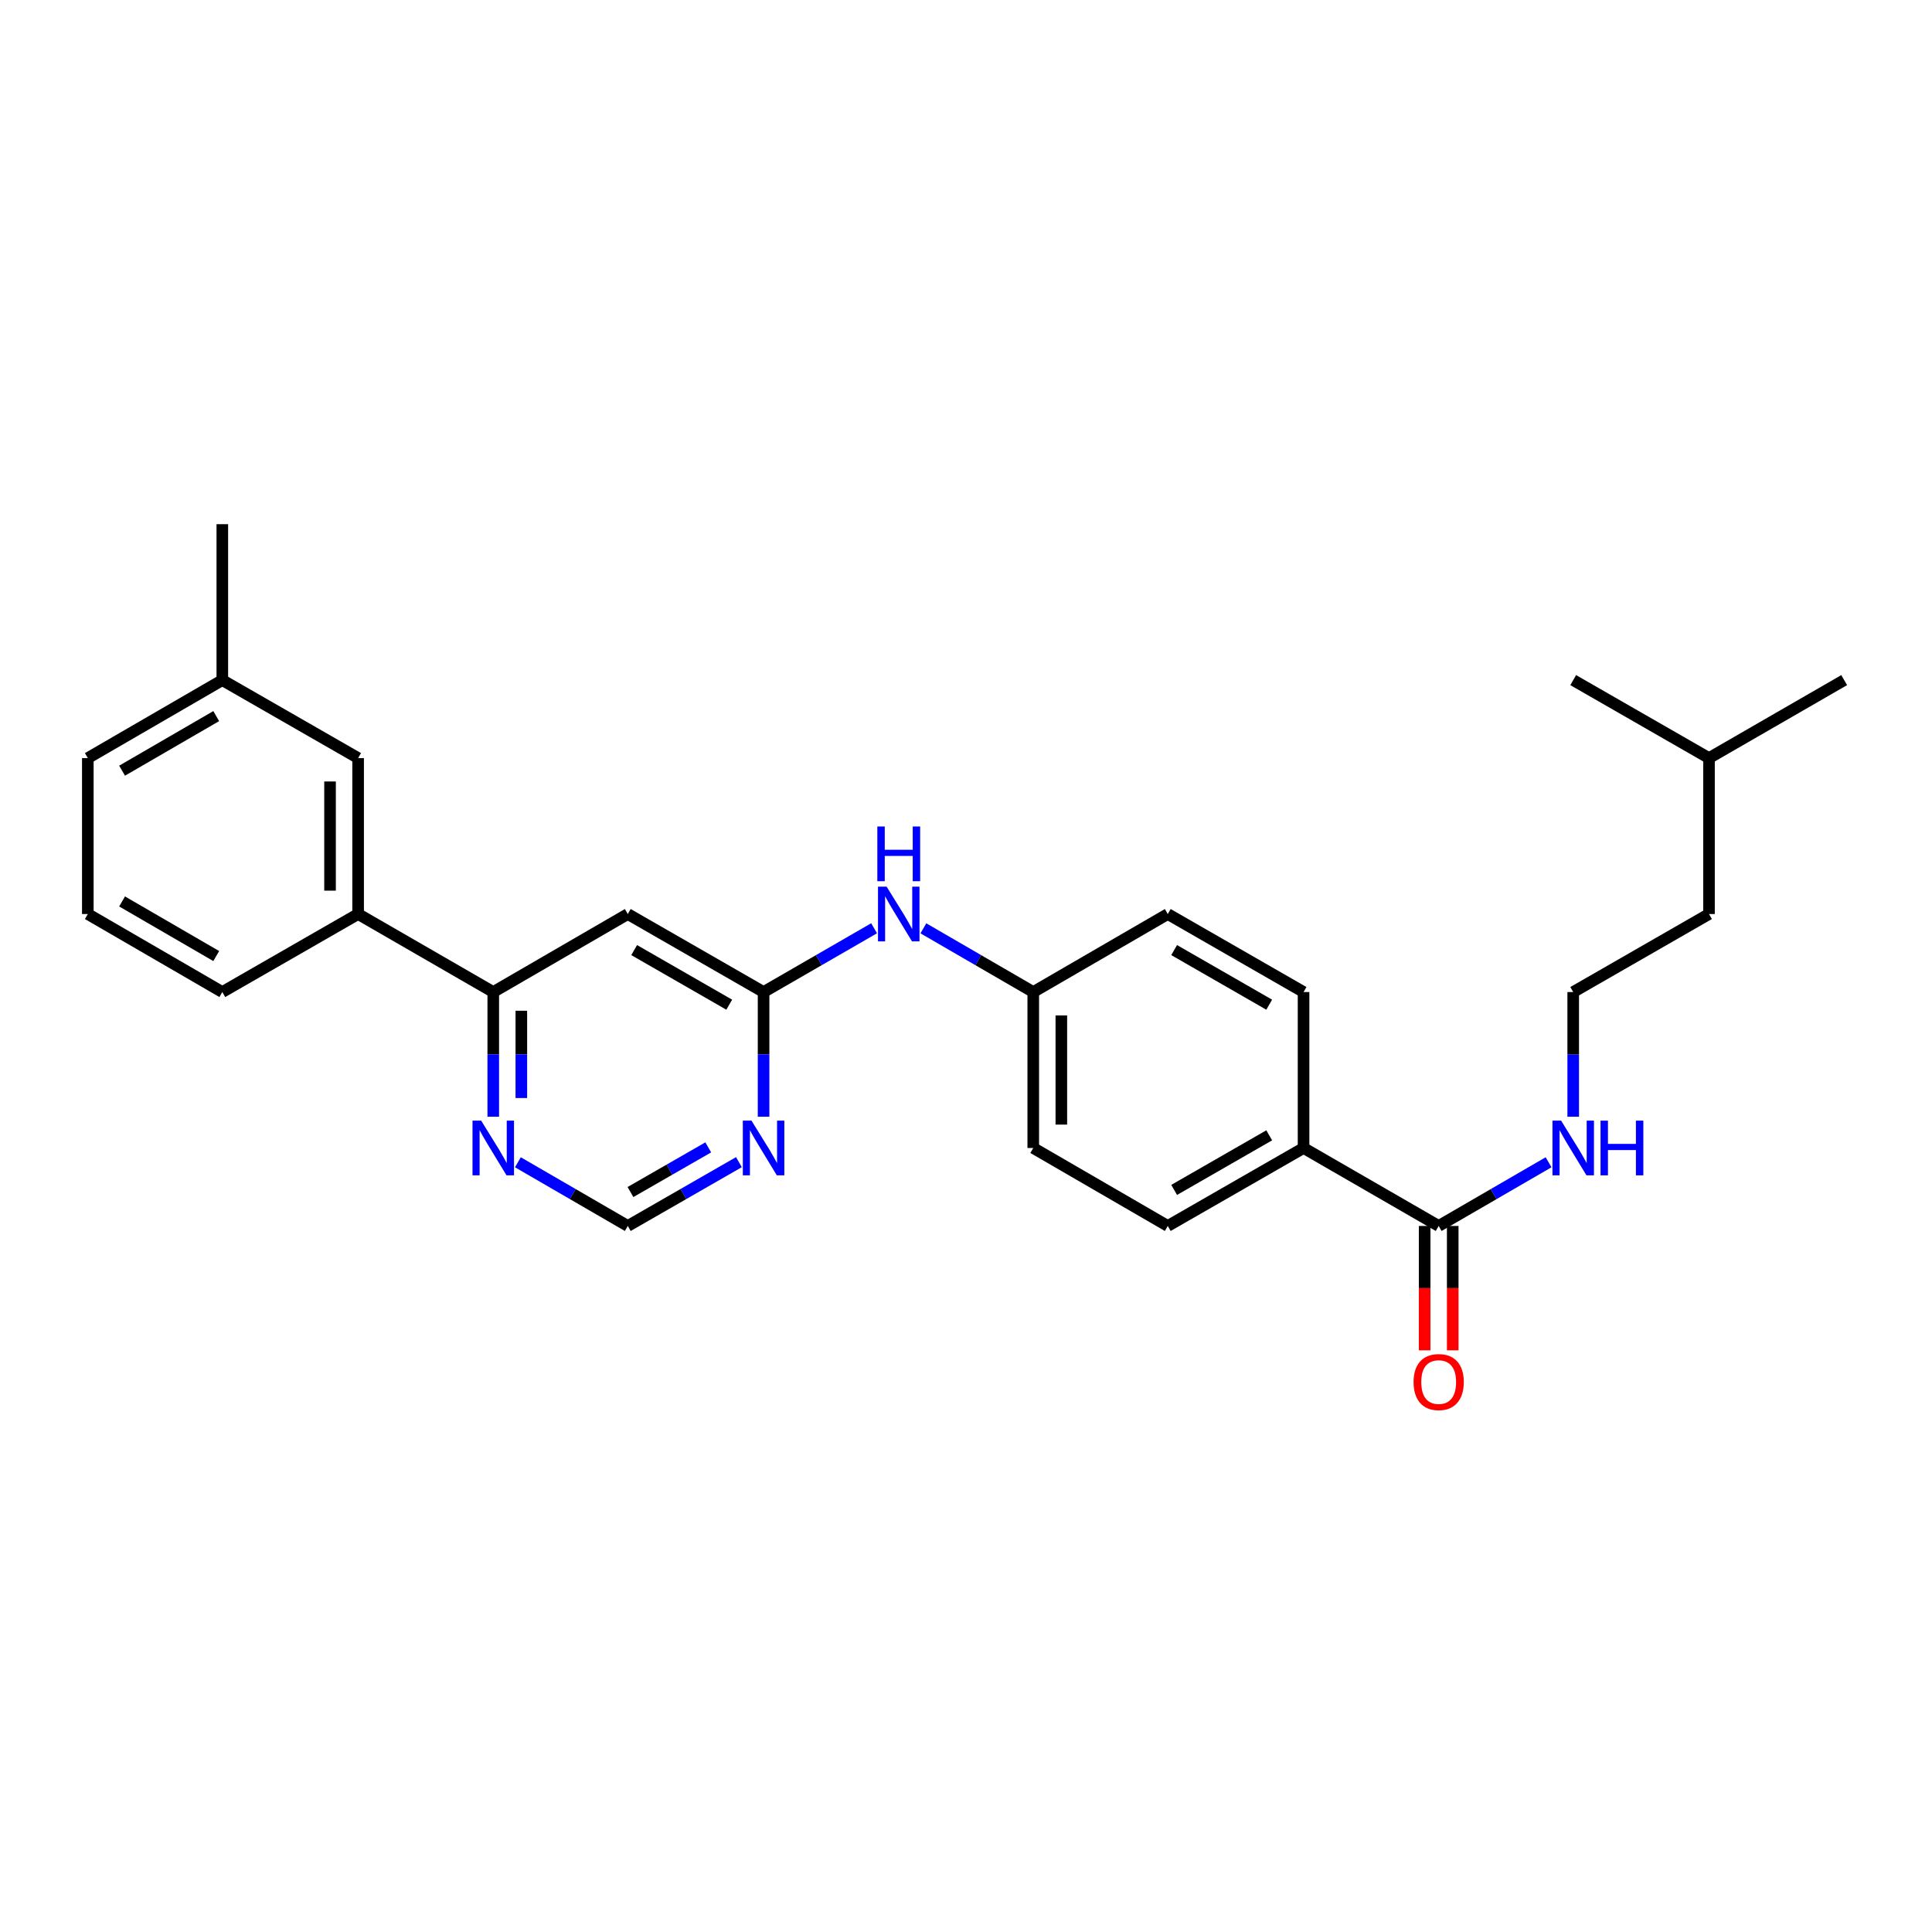 <?xml version='1.0' encoding='iso-8859-1'?>
<svg version='1.1' baseProfile='full'
              xmlns='http://www.w3.org/2000/svg'
                      xmlns:rdkit='http://www.rdkit.org/xml'
                      xmlns:xlink='http://www.w3.org/1999/xlink'
                  xml:space='preserve'
width='1000px' height='1000px' viewBox='0 0 1000 1000'>
<!-- END OF HEADER -->
<rect style='opacity:1.0;fill:#FFFFFF;stroke:none' width='1000' height='1000' x='0' y='0'> </rect>
<path class='bond-0' d='M 395.226,513.479 L 324.941,473.103' style='fill:none;fill-rule:evenodd;stroke:#000000;stroke-width:6px;stroke-linecap:butt;stroke-linejoin:miter;stroke-opacity:1' />
<path class='bond-0' d='M 377.443,520.026 L 328.243,491.763' style='fill:none;fill-rule:evenodd;stroke:#000000;stroke-width:6px;stroke-linecap:butt;stroke-linejoin:miter;stroke-opacity:1' />
<path class='bond-1' d='M 395.226,513.479 L 395.226,545.749' style='fill:none;fill-rule:evenodd;stroke:#000000;stroke-width:6px;stroke-linecap:butt;stroke-linejoin:miter;stroke-opacity:1' />
<path class='bond-1' d='M 395.226,545.749 L 395.226,578.019' style='fill:none;fill-rule:evenodd;stroke:#0000FF;stroke-width:6px;stroke-linecap:butt;stroke-linejoin:miter;stroke-opacity:1' />
<path class='bond-7' d='M 395.226,513.479 L 423.827,496.973' style='fill:none;fill-rule:evenodd;stroke:#000000;stroke-width:6px;stroke-linecap:butt;stroke-linejoin:miter;stroke-opacity:1' />
<path class='bond-7' d='M 423.827,496.973 L 452.429,480.467' style='fill:none;fill-rule:evenodd;stroke:#0000FF;stroke-width:6px;stroke-linecap:butt;stroke-linejoin:miter;stroke-opacity:1' />
<path class='bond-2' d='M 324.941,473.103 L 255.309,513.479' style='fill:none;fill-rule:evenodd;stroke:#000000;stroke-width:6px;stroke-linecap:butt;stroke-linejoin:miter;stroke-opacity:1' />
<path class='bond-6' d='M 382.46,601.528 L 353.7,618.042' style='fill:none;fill-rule:evenodd;stroke:#0000FF;stroke-width:6px;stroke-linecap:butt;stroke-linejoin:miter;stroke-opacity:1' />
<path class='bond-6' d='M 353.7,618.042 L 324.941,634.556' style='fill:none;fill-rule:evenodd;stroke:#000000;stroke-width:6px;stroke-linecap:butt;stroke-linejoin:miter;stroke-opacity:1' />
<path class='bond-6' d='M 366.594,593.877 L 346.462,605.437' style='fill:none;fill-rule:evenodd;stroke:#0000FF;stroke-width:6px;stroke-linecap:butt;stroke-linejoin:miter;stroke-opacity:1' />
<path class='bond-6' d='M 346.462,605.437 L 326.331,616.997' style='fill:none;fill-rule:evenodd;stroke:#000000;stroke-width:6px;stroke-linecap:butt;stroke-linejoin:miter;stroke-opacity:1' />
<path class='bond-5' d='M 255.309,513.479 L 185.363,473.103' style='fill:none;fill-rule:evenodd;stroke:#000000;stroke-width:6px;stroke-linecap:butt;stroke-linejoin:miter;stroke-opacity:1' />
<path class='bond-27' d='M 255.309,513.479 L 255.309,545.749' style='fill:none;fill-rule:evenodd;stroke:#000000;stroke-width:6px;stroke-linecap:butt;stroke-linejoin:miter;stroke-opacity:1' />
<path class='bond-27' d='M 255.309,545.749 L 255.309,578.019' style='fill:none;fill-rule:evenodd;stroke:#0000FF;stroke-width:6px;stroke-linecap:butt;stroke-linejoin:miter;stroke-opacity:1' />
<path class='bond-27' d='M 269.844,523.16 L 269.844,545.749' style='fill:none;fill-rule:evenodd;stroke:#000000;stroke-width:6px;stroke-linecap:butt;stroke-linejoin:miter;stroke-opacity:1' />
<path class='bond-27' d='M 269.844,545.749 L 269.844,568.338' style='fill:none;fill-rule:evenodd;stroke:#0000FF;stroke-width:6px;stroke-linecap:butt;stroke-linejoin:miter;stroke-opacity:1' />
<path class='bond-3' d='M 744.658,634.556 L 674.72,594.197' style='fill:none;fill-rule:evenodd;stroke:#000000;stroke-width:6px;stroke-linecap:butt;stroke-linejoin:miter;stroke-opacity:1' />
<path class='bond-10' d='M 737.391,634.556 L 737.391,666.742' style='fill:none;fill-rule:evenodd;stroke:#000000;stroke-width:6px;stroke-linecap:butt;stroke-linejoin:miter;stroke-opacity:1' />
<path class='bond-10' d='M 737.391,666.742 L 737.391,698.929' style='fill:none;fill-rule:evenodd;stroke:#FF0000;stroke-width:6px;stroke-linecap:butt;stroke-linejoin:miter;stroke-opacity:1' />
<path class='bond-10' d='M 751.926,634.556 L 751.926,666.742' style='fill:none;fill-rule:evenodd;stroke:#000000;stroke-width:6px;stroke-linecap:butt;stroke-linejoin:miter;stroke-opacity:1' />
<path class='bond-10' d='M 751.926,666.742 L 751.926,698.929' style='fill:none;fill-rule:evenodd;stroke:#FF0000;stroke-width:6px;stroke-linecap:butt;stroke-linejoin:miter;stroke-opacity:1' />
<path class='bond-11' d='M 744.658,634.556 L 773.098,618.072' style='fill:none;fill-rule:evenodd;stroke:#000000;stroke-width:6px;stroke-linecap:butt;stroke-linejoin:miter;stroke-opacity:1' />
<path class='bond-11' d='M 773.098,618.072 L 801.538,601.588' style='fill:none;fill-rule:evenodd;stroke:#0000FF;stroke-width:6px;stroke-linecap:butt;stroke-linejoin:miter;stroke-opacity:1' />
<path class='bond-4' d='M 268.061,601.588 L 296.501,618.072' style='fill:none;fill-rule:evenodd;stroke:#0000FF;stroke-width:6px;stroke-linecap:butt;stroke-linejoin:miter;stroke-opacity:1' />
<path class='bond-4' d='M 296.501,618.072 L 324.941,634.556' style='fill:none;fill-rule:evenodd;stroke:#000000;stroke-width:6px;stroke-linecap:butt;stroke-linejoin:miter;stroke-opacity:1' />
<path class='bond-9' d='M 185.363,473.103 L 185.363,392.385' style='fill:none;fill-rule:evenodd;stroke:#000000;stroke-width:6px;stroke-linecap:butt;stroke-linejoin:miter;stroke-opacity:1' />
<path class='bond-9' d='M 170.828,460.995 L 170.828,404.493' style='fill:none;fill-rule:evenodd;stroke:#000000;stroke-width:6px;stroke-linecap:butt;stroke-linejoin:miter;stroke-opacity:1' />
<path class='bond-19' d='M 185.363,473.103 L 115.07,513.479' style='fill:none;fill-rule:evenodd;stroke:#000000;stroke-width:6px;stroke-linecap:butt;stroke-linejoin:miter;stroke-opacity:1' />
<path class='bond-14' d='M 477.94,480.498 L 506.376,496.988' style='fill:none;fill-rule:evenodd;stroke:#0000FF;stroke-width:6px;stroke-linecap:butt;stroke-linejoin:miter;stroke-opacity:1' />
<path class='bond-14' d='M 506.376,496.988 L 534.812,513.479' style='fill:none;fill-rule:evenodd;stroke:#000000;stroke-width:6px;stroke-linecap:butt;stroke-linejoin:miter;stroke-opacity:1' />
<path class='bond-8' d='M 674.72,594.197 L 604.435,634.556' style='fill:none;fill-rule:evenodd;stroke:#000000;stroke-width:6px;stroke-linecap:butt;stroke-linejoin:miter;stroke-opacity:1' />
<path class='bond-8' d='M 656.939,587.646 L 607.74,615.897' style='fill:none;fill-rule:evenodd;stroke:#000000;stroke-width:6px;stroke-linecap:butt;stroke-linejoin:miter;stroke-opacity:1' />
<path class='bond-28' d='M 674.72,594.197 L 674.72,513.479' style='fill:none;fill-rule:evenodd;stroke:#000000;stroke-width:6px;stroke-linecap:butt;stroke-linejoin:miter;stroke-opacity:1' />
<path class='bond-15' d='M 185.363,392.385 L 115.07,352.026' style='fill:none;fill-rule:evenodd;stroke:#000000;stroke-width:6px;stroke-linecap:butt;stroke-linejoin:miter;stroke-opacity:1' />
<path class='bond-18' d='M 814.29,578.019 L 814.29,545.749' style='fill:none;fill-rule:evenodd;stroke:#0000FF;stroke-width:6px;stroke-linecap:butt;stroke-linejoin:miter;stroke-opacity:1' />
<path class='bond-18' d='M 814.29,545.749 L 814.29,513.479' style='fill:none;fill-rule:evenodd;stroke:#000000;stroke-width:6px;stroke-linecap:butt;stroke-linejoin:miter;stroke-opacity:1' />
<path class='bond-12' d='M 604.435,634.556 L 534.812,594.197' style='fill:none;fill-rule:evenodd;stroke:#000000;stroke-width:6px;stroke-linecap:butt;stroke-linejoin:miter;stroke-opacity:1' />
<path class='bond-13' d='M 674.72,513.479 L 604.435,473.103' style='fill:none;fill-rule:evenodd;stroke:#000000;stroke-width:6px;stroke-linecap:butt;stroke-linejoin:miter;stroke-opacity:1' />
<path class='bond-13' d='M 656.937,520.026 L 607.738,491.763' style='fill:none;fill-rule:evenodd;stroke:#000000;stroke-width:6px;stroke-linecap:butt;stroke-linejoin:miter;stroke-opacity:1' />
<path class='bond-16' d='M 534.812,513.479 L 604.435,473.103' style='fill:none;fill-rule:evenodd;stroke:#000000;stroke-width:6px;stroke-linecap:butt;stroke-linejoin:miter;stroke-opacity:1' />
<path class='bond-17' d='M 534.812,513.479 L 534.812,594.197' style='fill:none;fill-rule:evenodd;stroke:#000000;stroke-width:6px;stroke-linecap:butt;stroke-linejoin:miter;stroke-opacity:1' />
<path class='bond-17' d='M 549.347,525.586 L 549.347,582.089' style='fill:none;fill-rule:evenodd;stroke:#000000;stroke-width:6px;stroke-linecap:butt;stroke-linejoin:miter;stroke-opacity:1' />
<path class='bond-23' d='M 115.07,352.026 L 115.07,271.315' style='fill:none;fill-rule:evenodd;stroke:#000000;stroke-width:6px;stroke-linecap:butt;stroke-linejoin:miter;stroke-opacity:1' />
<path class='bond-29' d='M 115.07,352.026 L 45.455,392.385' style='fill:none;fill-rule:evenodd;stroke:#000000;stroke-width:6px;stroke-linecap:butt;stroke-linejoin:miter;stroke-opacity:1' />
<path class='bond-29' d='M 111.918,370.654 L 63.187,398.906' style='fill:none;fill-rule:evenodd;stroke:#000000;stroke-width:6px;stroke-linecap:butt;stroke-linejoin:miter;stroke-opacity:1' />
<path class='bond-22' d='M 814.29,513.479 L 884.575,473.103' style='fill:none;fill-rule:evenodd;stroke:#000000;stroke-width:6px;stroke-linecap:butt;stroke-linejoin:miter;stroke-opacity:1' />
<path class='bond-20' d='M 115.07,513.479 L 45.455,473.103' style='fill:none;fill-rule:evenodd;stroke:#000000;stroke-width:6px;stroke-linecap:butt;stroke-linejoin:miter;stroke-opacity:1' />
<path class='bond-20' d='M 111.92,494.849 L 63.189,466.586' style='fill:none;fill-rule:evenodd;stroke:#000000;stroke-width:6px;stroke-linecap:butt;stroke-linejoin:miter;stroke-opacity:1' />
<path class='bond-21' d='M 45.455,473.103 L 45.455,392.385' style='fill:none;fill-rule:evenodd;stroke:#000000;stroke-width:6px;stroke-linecap:butt;stroke-linejoin:miter;stroke-opacity:1' />
<path class='bond-24' d='M 884.575,473.103 L 884.575,392.385' style='fill:none;fill-rule:evenodd;stroke:#000000;stroke-width:6px;stroke-linecap:butt;stroke-linejoin:miter;stroke-opacity:1' />
<path class='bond-25' d='M 884.575,392.385 L 954.545,352.026' style='fill:none;fill-rule:evenodd;stroke:#000000;stroke-width:6px;stroke-linecap:butt;stroke-linejoin:miter;stroke-opacity:1' />
<path class='bond-26' d='M 884.575,392.385 L 814.29,352.026' style='fill:none;fill-rule:evenodd;stroke:#000000;stroke-width:6px;stroke-linecap:butt;stroke-linejoin:miter;stroke-opacity:1' />
<path  class='atom-2' d='M 388.966 580.037
L 398.246 595.037
Q 399.166 596.517, 400.646 599.197
Q 402.126 601.877, 402.206 602.037
L 402.206 580.037
L 405.966 580.037
L 405.966 608.357
L 402.086 608.357
L 392.126 591.957
Q 390.966 590.037, 389.726 587.837
Q 388.526 585.637, 388.166 584.957
L 388.166 608.357
L 384.486 608.357
L 384.486 580.037
L 388.966 580.037
' fill='#0000FF'/>
<path  class='atom-5' d='M 249.049 580.037
L 258.329 595.037
Q 259.249 596.517, 260.729 599.197
Q 262.209 601.877, 262.289 602.037
L 262.289 580.037
L 266.049 580.037
L 266.049 608.357
L 262.169 608.357
L 252.209 591.957
Q 251.049 590.037, 249.809 587.837
Q 248.609 585.637, 248.249 584.957
L 248.249 608.357
L 244.569 608.357
L 244.569 580.037
L 249.049 580.037
' fill='#0000FF'/>
<path  class='atom-8' d='M 458.928 458.943
L 468.208 473.943
Q 469.128 475.423, 470.608 478.103
Q 472.088 480.783, 472.168 480.943
L 472.168 458.943
L 475.928 458.943
L 475.928 487.263
L 472.048 487.263
L 462.088 470.863
Q 460.928 468.943, 459.688 466.743
Q 458.488 464.543, 458.128 463.863
L 458.128 487.263
L 454.448 487.263
L 454.448 458.943
L 458.928 458.943
' fill='#0000FF'/>
<path  class='atom-8' d='M 454.108 427.791
L 457.948 427.791
L 457.948 439.831
L 472.428 439.831
L 472.428 427.791
L 476.268 427.791
L 476.268 456.111
L 472.428 456.111
L 472.428 443.031
L 457.948 443.031
L 457.948 456.111
L 454.108 456.111
L 454.108 427.791
' fill='#0000FF'/>
<path  class='atom-11' d='M 731.658 715.346
Q 731.658 708.546, 735.018 704.746
Q 738.378 700.946, 744.658 700.946
Q 750.938 700.946, 754.298 704.746
Q 757.658 708.546, 757.658 715.346
Q 757.658 722.226, 754.258 726.146
Q 750.858 730.026, 744.658 730.026
Q 738.418 730.026, 735.018 726.146
Q 731.658 722.266, 731.658 715.346
M 744.658 726.826
Q 748.978 726.826, 751.298 723.946
Q 753.658 721.026, 753.658 715.346
Q 753.658 709.786, 751.298 706.986
Q 748.978 704.146, 744.658 704.146
Q 740.338 704.146, 737.978 706.946
Q 735.658 709.746, 735.658 715.346
Q 735.658 721.066, 737.978 723.946
Q 740.338 726.826, 744.658 726.826
' fill='#FF0000'/>
<path  class='atom-12' d='M 808.03 580.037
L 817.31 595.037
Q 818.23 596.517, 819.71 599.197
Q 821.19 601.877, 821.27 602.037
L 821.27 580.037
L 825.03 580.037
L 825.03 608.357
L 821.15 608.357
L 811.19 591.957
Q 810.03 590.037, 808.79 587.837
Q 807.59 585.637, 807.23 584.957
L 807.23 608.357
L 803.55 608.357
L 803.55 580.037
L 808.03 580.037
' fill='#0000FF'/>
<path  class='atom-12' d='M 828.43 580.037
L 832.27 580.037
L 832.27 592.077
L 846.75 592.077
L 846.75 580.037
L 850.59 580.037
L 850.59 608.357
L 846.75 608.357
L 846.75 595.277
L 832.27 595.277
L 832.27 608.357
L 828.43 608.357
L 828.43 580.037
' fill='#0000FF'/>
</svg>
